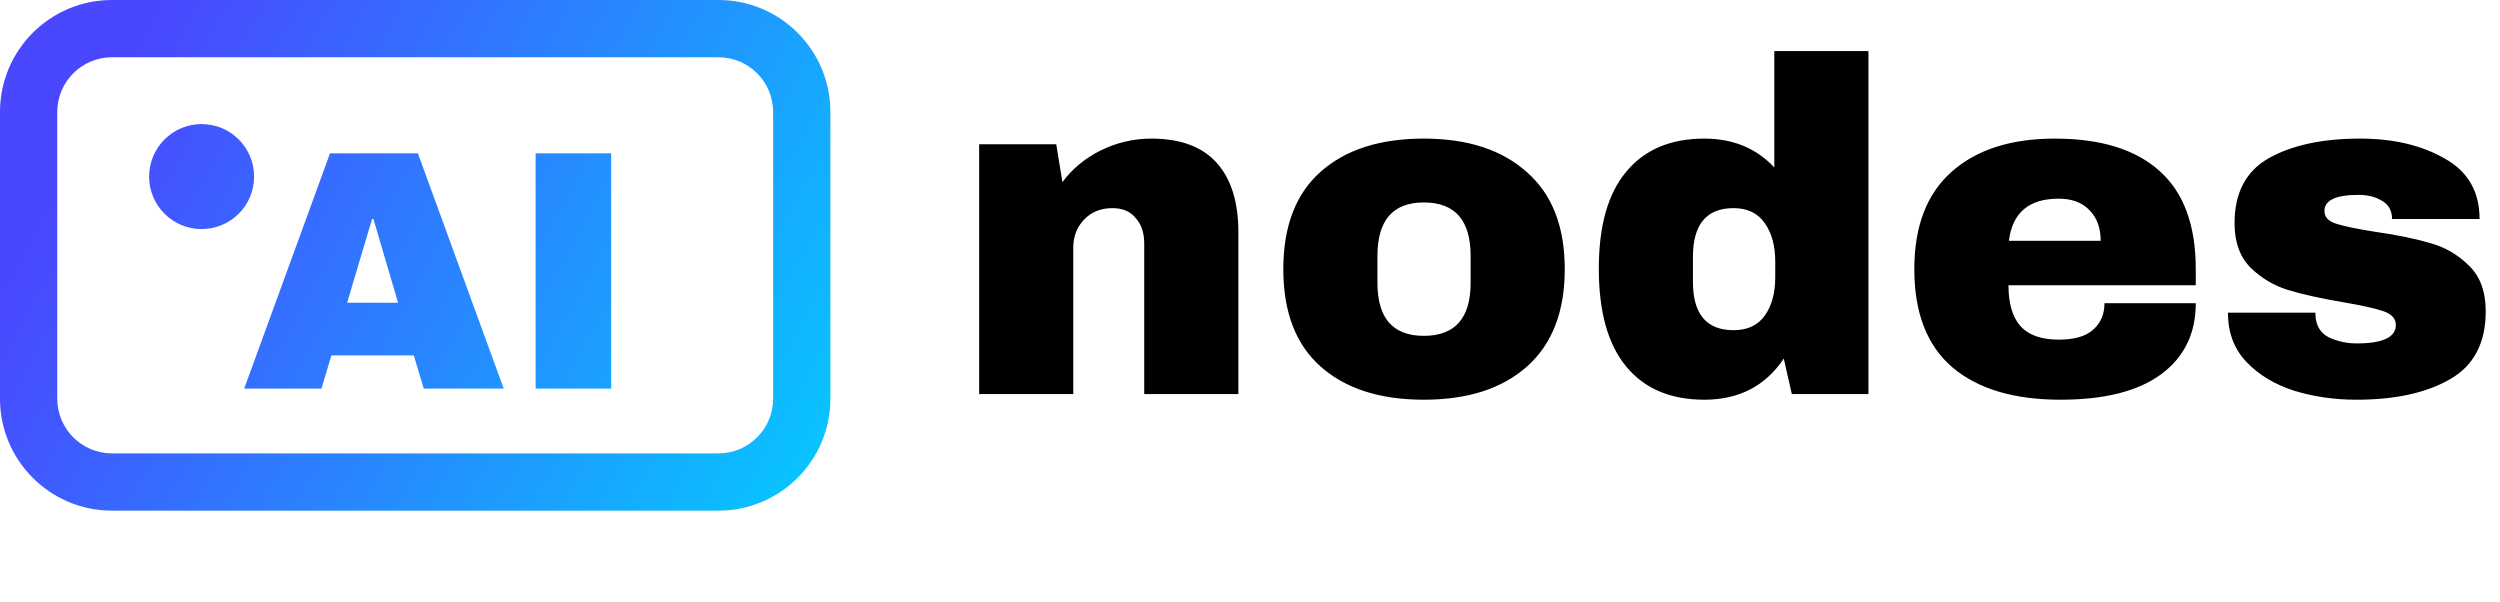 <svg width="166" height="40" viewBox="0 0 166 40" fill="none" xmlns="http://www.w3.org/2000/svg">
    <path fill-rule="evenodd" clip-rule="evenodd" d="M118.442 23.808L118.976 26.164H124.064V3.392H117.814V11.119C116.62 9.842 115.071 9.203 113.165 9.203C110.925 9.203 109.197 9.936 107.983 11.402C106.768 12.846 106.161 14.993 106.161 17.84C106.161 20.709 106.768 22.876 107.983 24.342C109.197 25.808 110.925 26.541 113.165 26.541C115.468 26.541 117.227 25.63 118.442 23.808ZM112.411 17.055C112.411 14.898 113.312 13.82 115.112 13.82C116.034 13.82 116.725 14.155 117.185 14.825C117.646 15.474 117.876 16.322 117.876 17.369V18.406C117.876 19.453 117.646 20.301 117.185 20.95C116.725 21.599 116.034 21.924 115.112 21.924C113.312 21.924 112.411 20.856 112.411 18.72V17.055ZM136.439 9.203C139.475 9.203 141.789 9.915 143.38 11.339C144.993 12.763 145.799 14.94 145.799 17.872V18.94H133.361C133.361 20.133 133.622 21.034 134.146 21.641C134.69 22.248 135.538 22.552 136.69 22.552C137.737 22.552 138.501 22.332 138.983 21.892C139.485 21.452 139.737 20.866 139.737 20.133H145.799C145.799 22.143 145.034 23.714 143.506 24.845C141.977 25.975 139.747 26.541 136.816 26.541C133.738 26.541 131.351 25.829 129.654 24.405C127.958 22.96 127.11 20.782 127.11 17.872C127.11 15.024 127.937 12.867 129.592 11.402C131.246 9.936 133.528 9.203 136.439 9.203ZM136.69 13.192C134.722 13.192 133.622 14.124 133.392 15.987H139.485C139.485 15.129 139.234 14.448 138.732 13.946C138.25 13.443 137.57 13.192 136.69 13.192ZM156.697 9.203C158.917 9.203 160.791 9.643 162.32 10.522C163.869 11.381 164.644 12.721 164.644 14.542H158.833C158.833 13.935 158.561 13.506 158.017 13.255C157.64 13.045 157.168 12.941 156.603 12.941C155.096 12.941 154.342 13.296 154.342 14.008C154.342 14.406 154.603 14.689 155.127 14.857C155.65 15.024 156.509 15.202 157.702 15.39C159.168 15.6 160.393 15.851 161.377 16.144C162.361 16.416 163.22 16.919 163.953 17.652C164.686 18.364 165.052 19.369 165.052 20.667C165.052 22.782 164.256 24.29 162.665 25.19C161.095 26.09 159.032 26.541 156.477 26.541C155.012 26.541 153.63 26.342 152.332 25.944C151.033 25.525 149.976 24.886 149.159 24.028C148.343 23.169 147.934 22.081 147.934 20.761H153.745V20.887C153.766 21.599 154.059 22.102 154.624 22.395C155.211 22.667 155.828 22.803 156.477 22.803C158.215 22.803 159.084 22.395 159.084 21.578C159.084 21.159 158.812 20.856 158.268 20.667C157.723 20.479 156.833 20.28 155.598 20.07C154.111 19.819 152.886 19.547 151.923 19.254C150.981 18.961 150.154 18.468 149.442 17.777C148.73 17.066 148.374 16.081 148.374 14.825C148.374 12.794 149.138 11.349 150.667 10.491C152.216 9.632 154.227 9.203 156.697 9.203ZM94.54 9.203C97.45 9.203 99.733 9.946 101.387 11.433C103.062 12.899 103.9 15.045 103.9 17.872C103.9 20.699 103.062 22.855 101.387 24.342C99.733 25.808 97.45 26.541 94.54 26.541C91.629 26.541 89.347 25.808 87.693 24.342C86.039 22.876 85.212 20.72 85.212 17.872C85.212 15.024 86.039 12.867 87.693 11.402C89.347 9.936 91.629 9.203 94.54 9.203ZM94.54 13.443C92.488 13.443 91.462 14.626 91.462 16.992V18.783C91.462 21.128 92.488 22.3 94.54 22.3C96.613 22.3 97.649 21.128 97.649 18.783V16.992C97.649 14.626 96.613 13.443 94.54 13.443ZM80.783 10.805C79.82 9.737 78.375 9.203 76.449 9.203C75.276 9.203 74.156 9.465 73.088 9.988C72.041 10.512 71.193 11.213 70.544 12.092L70.135 9.58H65.016V26.164H71.266V16.427C71.266 15.694 71.507 15.076 71.989 14.574C72.47 14.071 73.098 13.82 73.873 13.82C74.543 13.82 75.056 14.04 75.412 14.48C75.789 14.898 75.977 15.464 75.977 16.176V26.164H82.228V15.422C82.228 13.412 81.746 11.873 80.783 10.805Z" fill="black"/>
    <path fill-rule="evenodd" clip-rule="evenodd" d="M7.434 3.803H47.704C49.709 3.803 51.335 5.428 51.335 7.434L51.335 26.473C51.335 28.478 49.709 30.104 47.704 30.104H7.434C5.428 30.104 3.803 28.478 3.803 26.473V7.434C3.803 5.428 5.428 3.803 7.434 3.803ZM0 7.434C0 3.328 3.328 0 7.434 0H47.704C51.809 0 55.138 3.328 55.138 7.434L55.138 26.473C55.138 30.578 51.809 33.907 47.704 33.907H7.434C3.328 33.907 0 30.578 0 26.473V7.434ZM35.565 10.182V25.801H40.582V10.182H35.565ZM28.134 25.801L27.476 23.599H22.004L21.346 25.801H16.215L21.913 10.182H27.748L33.446 25.801H28.134ZM23.049 20.103H26.431L24.797 14.541H24.706L23.049 20.103ZM13.386 8.239C15.312 8.239 16.872 9.8 16.872 11.725C16.872 13.65 15.312 15.21 13.386 15.21C11.461 15.21 9.901 13.65 9.901 11.725C9.901 9.8 11.461 8.239 13.386 8.239Z" fill="url(#paint0_linear_9_578)"/>
    <defs>
        <linearGradient id="paint0_linear_9_578" x1="5.545" y1="9.982" x2="57.356" y2="38.501" gradientUnits="userSpaceOnUse">
            <stop stop-color="#4948FF"/>
            <stop offset="1" stop-color="#00D3FF"/>
        </linearGradient>
    </defs>
</svg>

